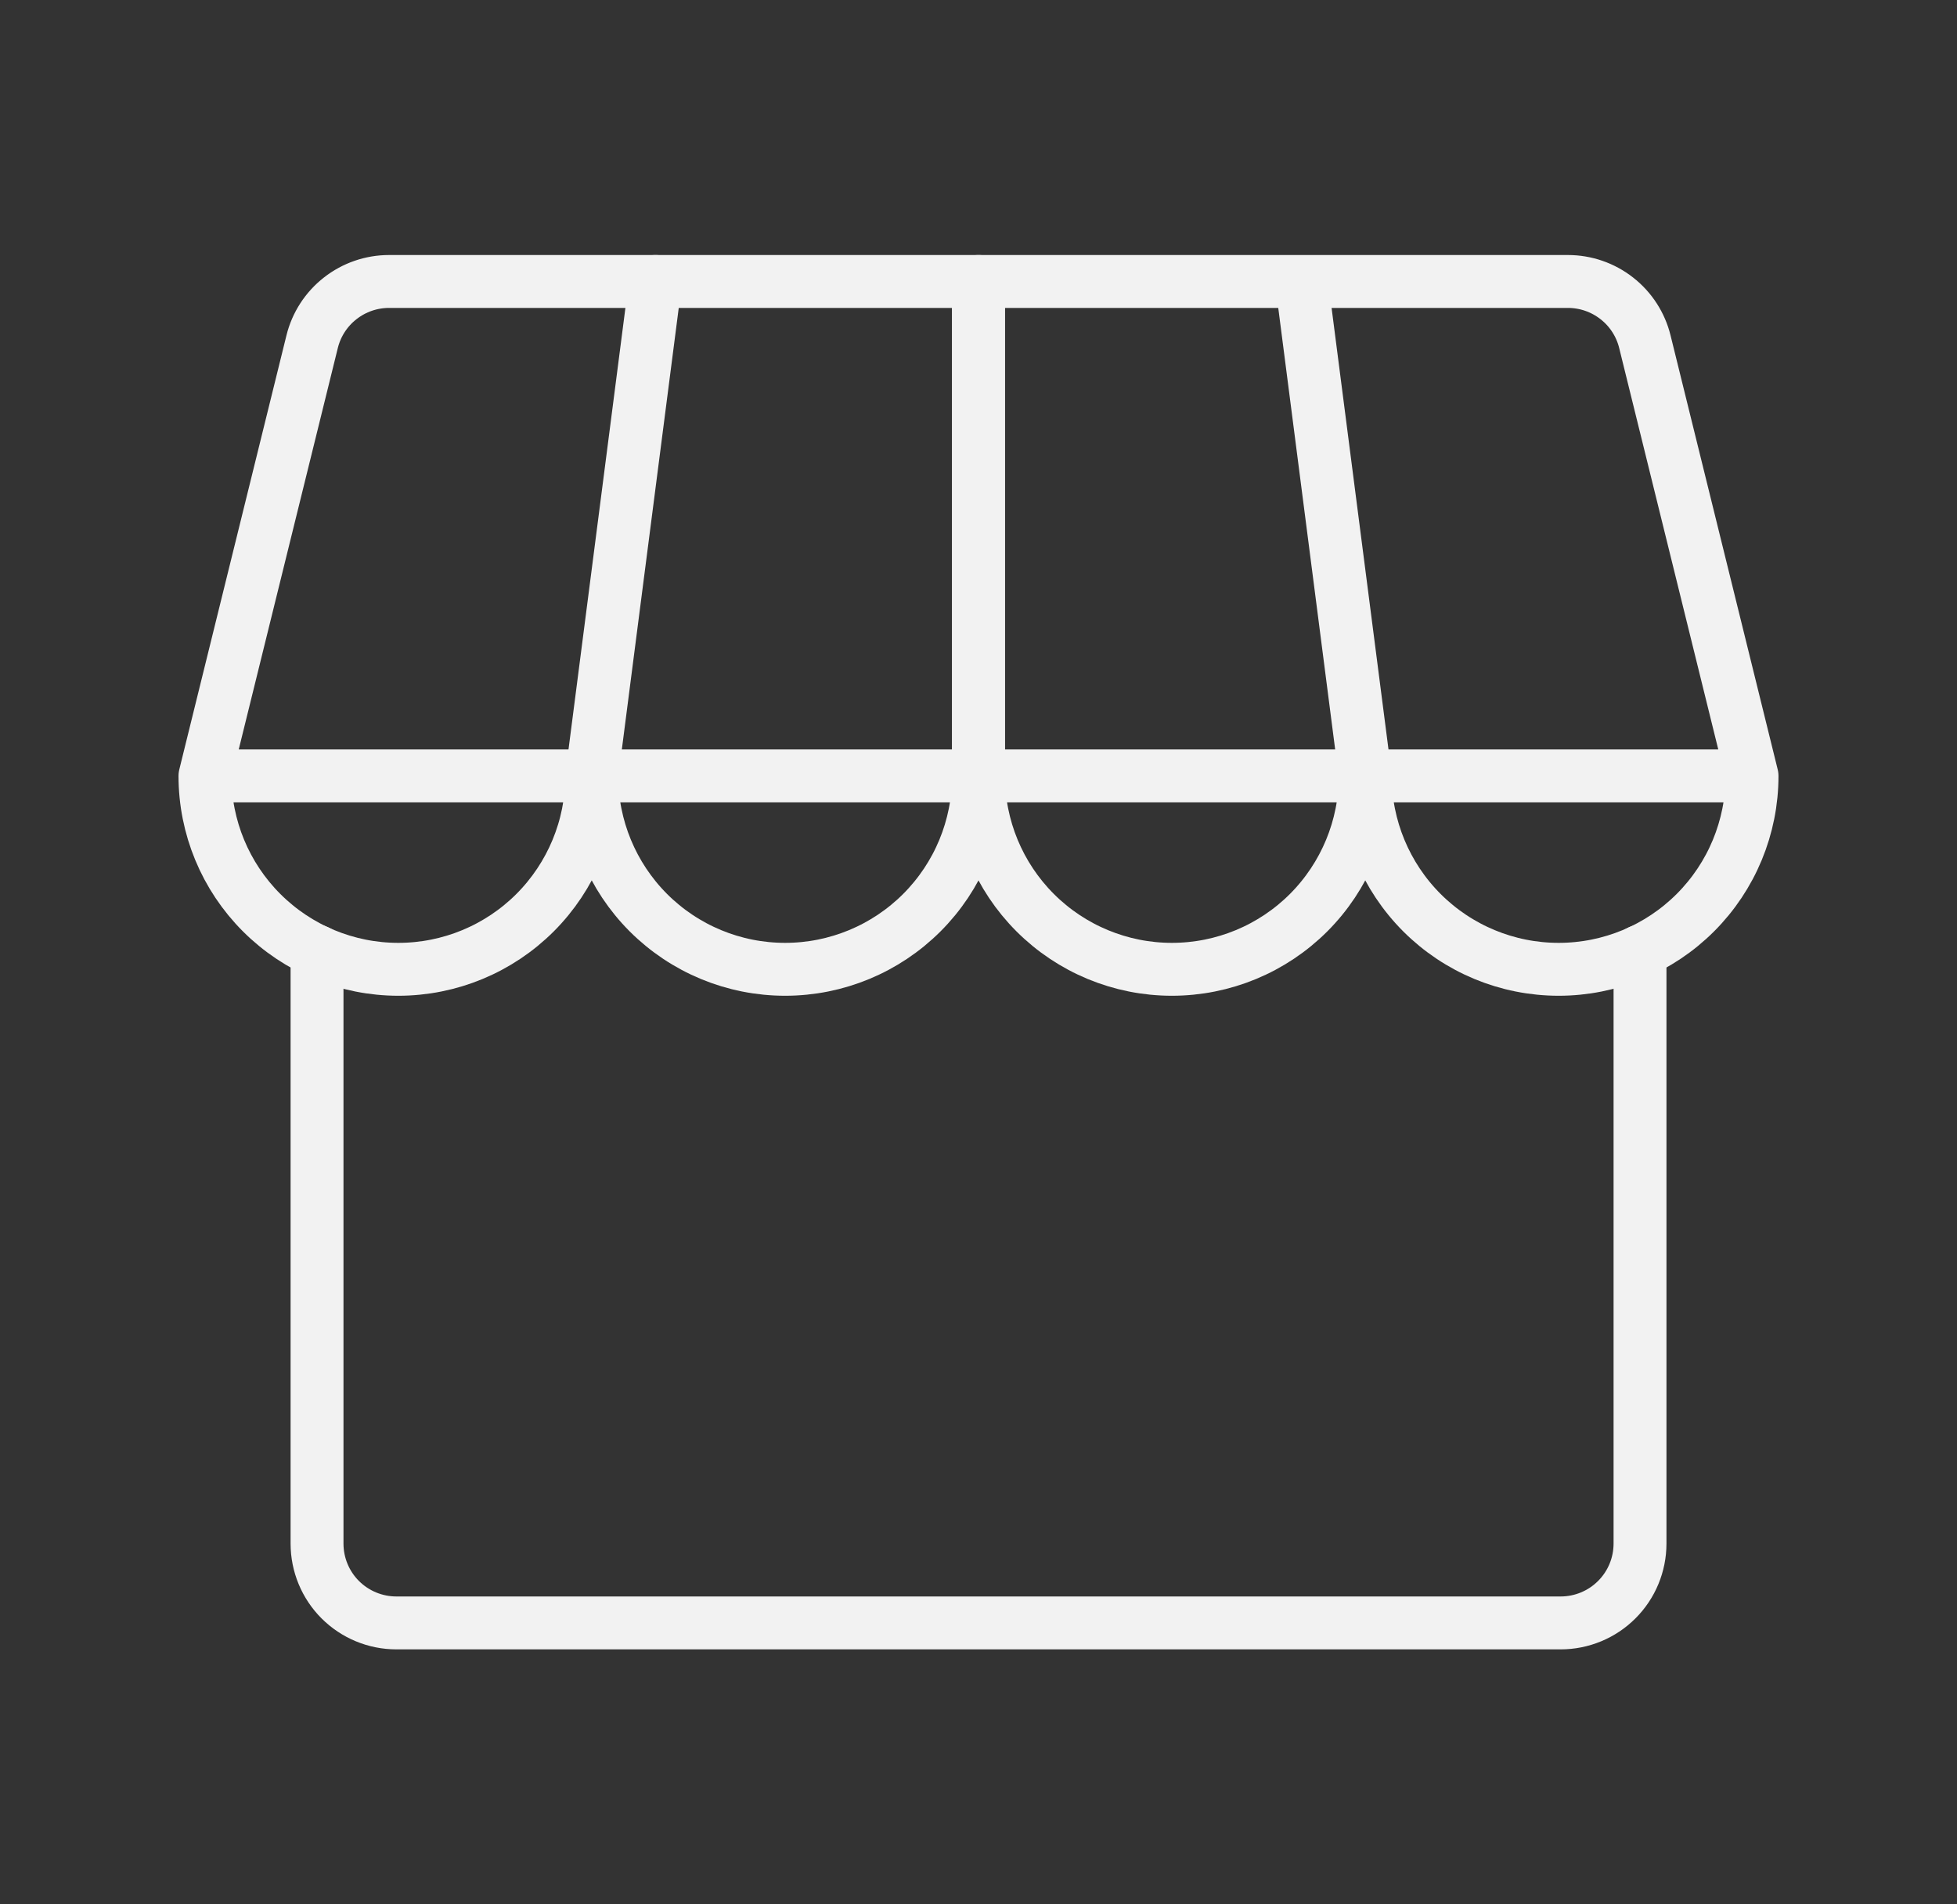 <svg xmlns="http://www.w3.org/2000/svg" width="37" height="36" viewBox="0 0 37 36" fill="none"><rect x="0" y="0" width="37" height="36" fill="#333333" stroke="none"/><path d="M11.188 14.668H18.5V5.321H12.393L11.188 14.668Z" stroke="#F2F2F2" stroke-linecap="round" stroke-linejoin="round"></path><path d="M12.393 5.321H7.356C7.021 5.321 6.696 5.433 6.432 5.64C6.168 5.846 5.981 6.135 5.901 6.461L3.875 14.668H11.188M18.5 14.668C18.5 15.637 18.115 16.567 17.429 17.253C16.743 17.939 15.813 18.324 14.844 18.324C13.874 18.324 12.944 17.939 12.258 17.253C11.573 16.567 11.188 15.637 11.188 14.668M11.188 14.668C11.188 15.637 10.802 16.567 10.117 17.253C9.431 17.939 8.501 18.324 7.531 18.324C6.562 18.324 5.632 17.939 4.946 17.253C4.26 16.567 3.875 15.637 3.875 14.668M24.607 5.321H29.643C29.979 5.321 30.304 5.433 30.568 5.64C30.832 5.846 31.019 6.135 31.099 6.461L33.125 14.668H25.812M18.5 14.668C18.5 15.637 18.885 16.567 19.571 17.253C20.257 17.939 21.187 18.324 22.156 18.324C23.126 18.324 24.056 17.939 24.742 17.253C25.427 16.567 25.812 15.637 25.812 14.668M25.812 14.668C25.812 15.637 26.198 16.567 26.883 17.253C27.569 17.939 28.499 18.324 29.469 18.324C30.438 18.324 31.368 17.939 32.054 17.253C32.74 16.567 33.125 15.637 33.125 14.668M25.812 14.668H18.5V5.321H24.607L25.812 14.668V14.668Z" stroke="#F2F2F2" stroke-linecap="round" stroke-linejoin="round"></path><path d="M5.994 17.983V29.18C5.994 29.578 6.152 29.96 6.433 30.241C6.715 30.522 7.096 30.68 7.494 30.68H29.507C29.904 30.68 30.286 30.522 30.567 30.241C30.849 29.96 31.007 29.578 31.007 29.18V17.983" stroke="#F2F2F2" stroke-linecap="round" stroke-linejoin="round"></path></svg>